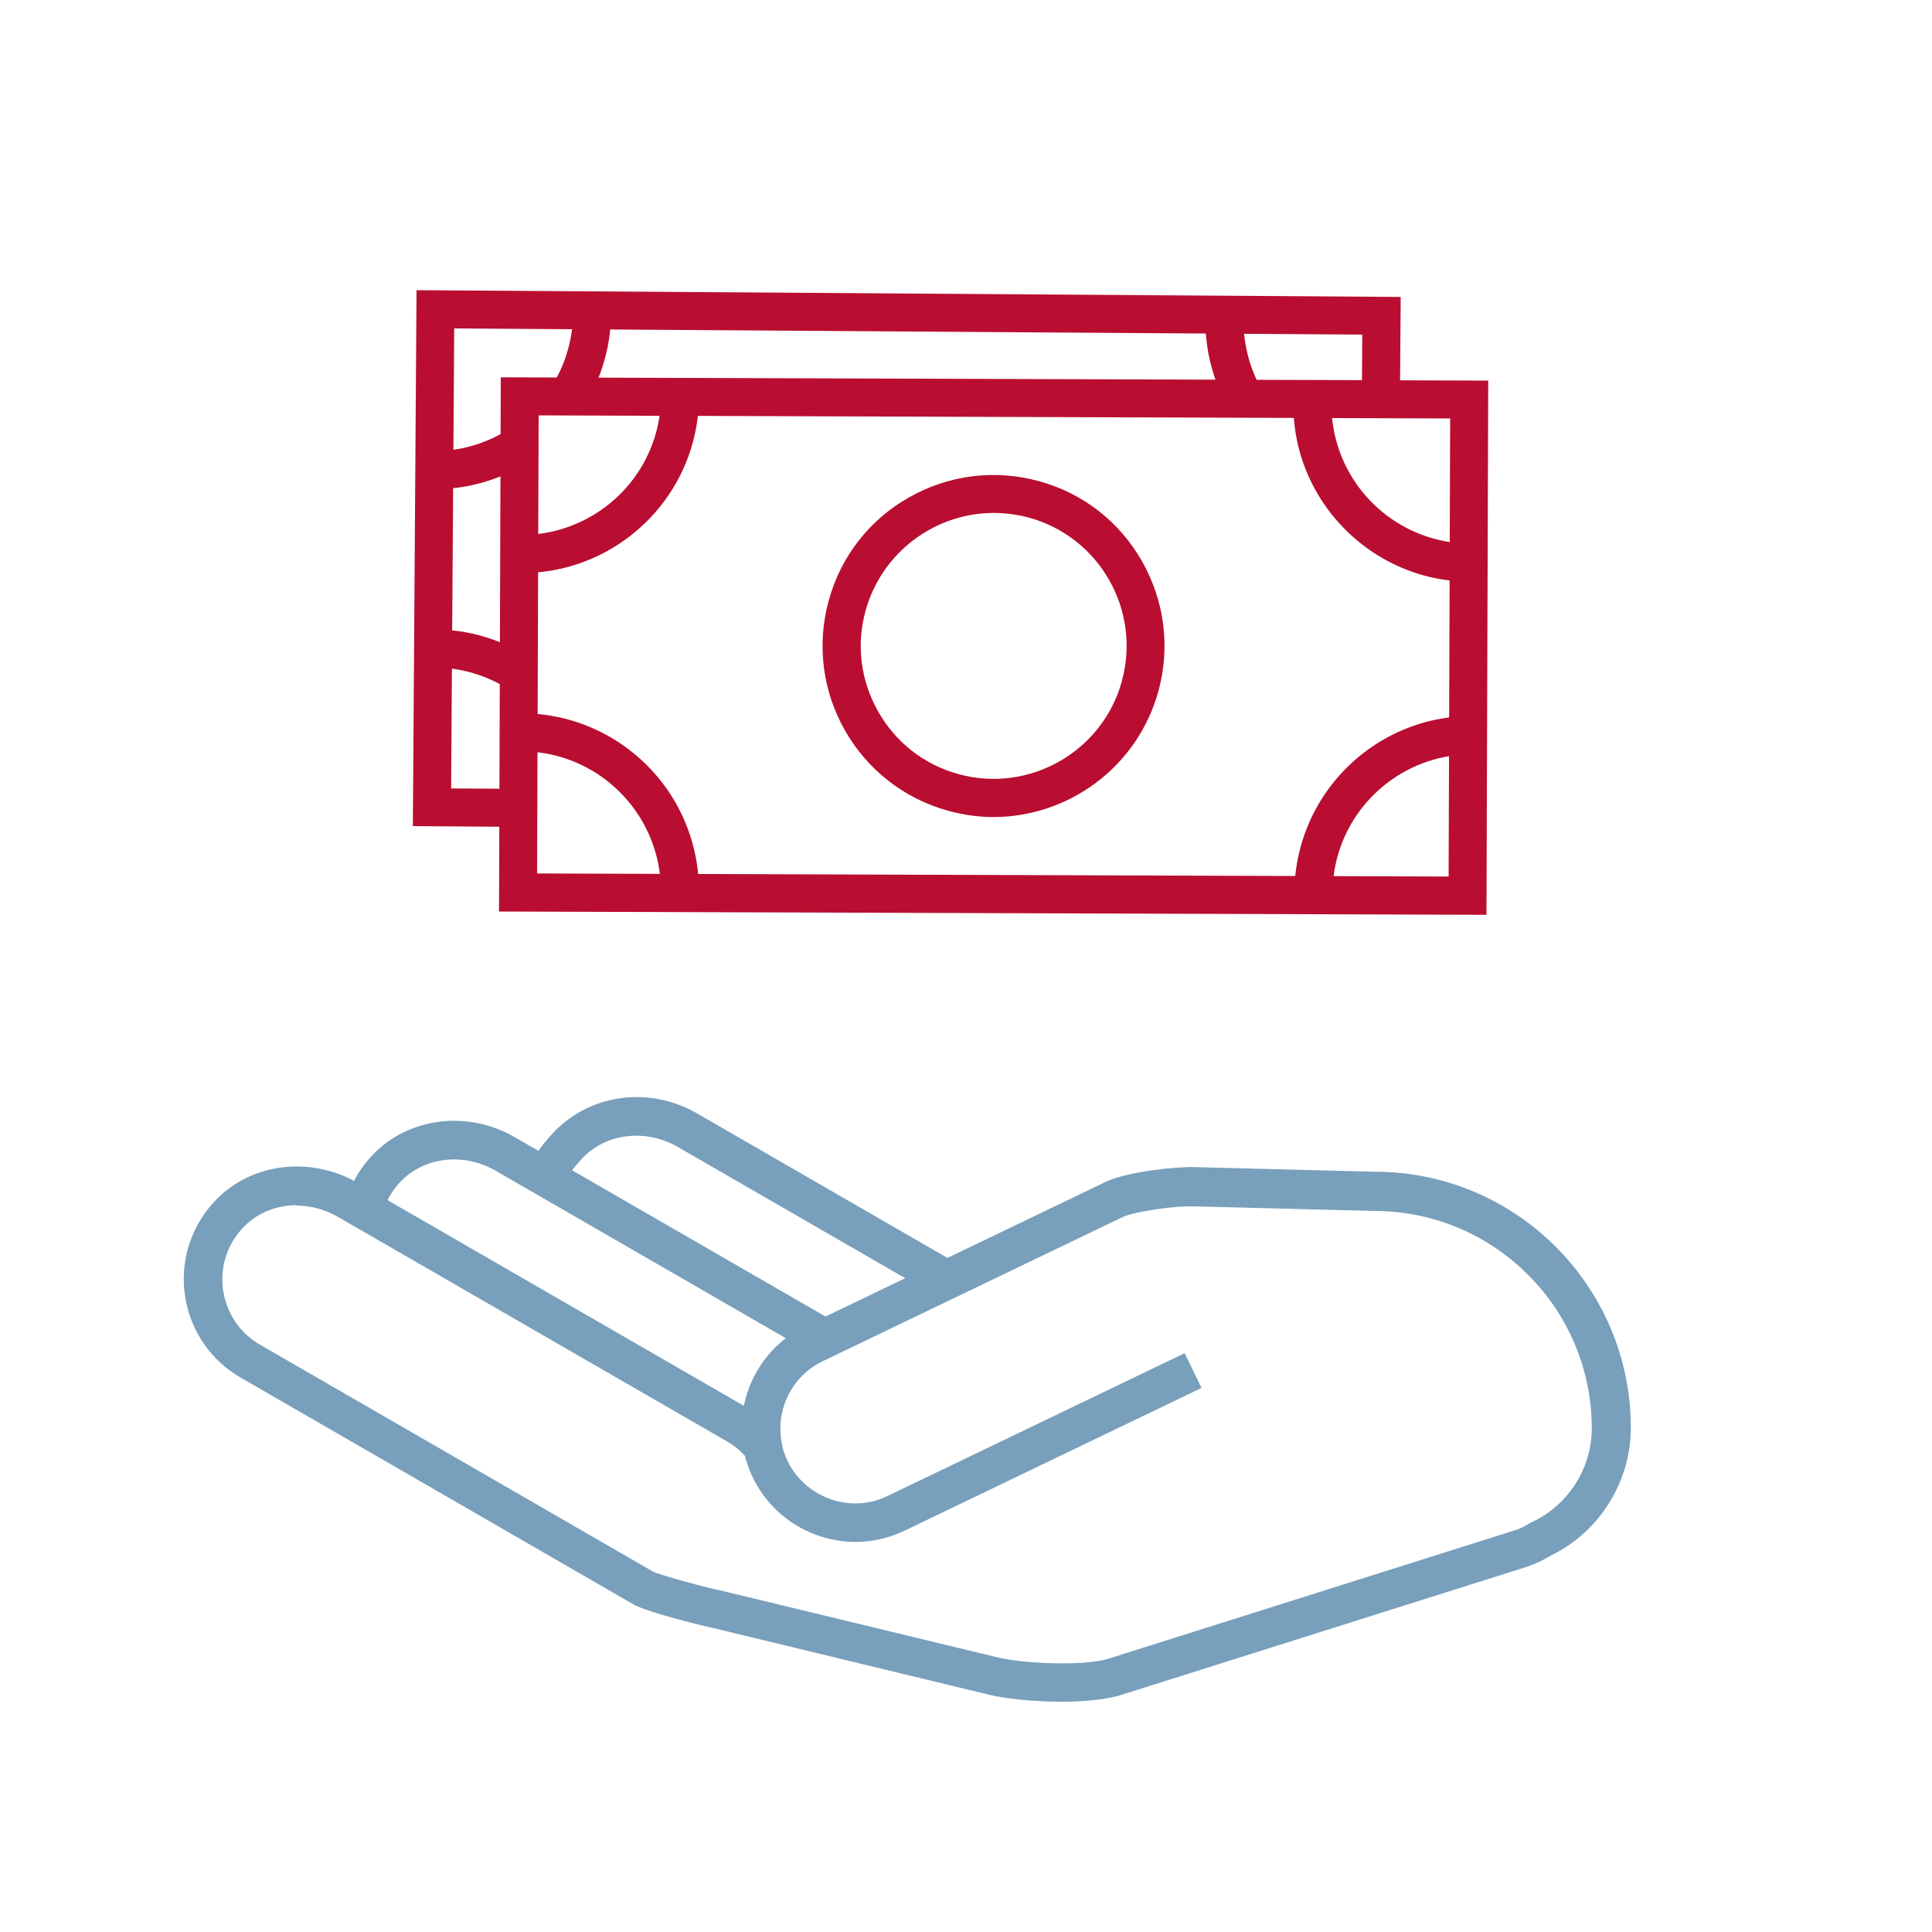<?xml version="1.0" encoding="utf-8"?>
<svg xmlns="http://www.w3.org/2000/svg" id="Outlined" viewBox="0 0 100 100">
  <defs>
    <style>
      .cls-1 {
        fill: #789fbb;
      }

      .cls-2 {
        fill: #b90e31;
      }
    </style>
  </defs>
  <path class="cls-1" d="M54.95,88.08c-1.42,0-2.86-.15-3.71-.35l-14.27-3.45c-.32-.06-3.46-.82-4.17-1.23l-20.35-11.75c-1.53-.88-2.57-2.39-2.86-4.14-.29-1.74.22-3.51,1.4-4.85,1.83-2.09,5-2.54,7.53-1.08l19.99,11.54c.36-1.82,1.56-3.4,3.33-4.2l15.46-7.43c1.04-.47,3.46-.76,4.54-.73l9.34.24c7.28,0,13.23,5.94,13.23,13.25,0,2.81-1.63,5.41-4.17,6.63-.43.26-.84.45-1.25.58l-21.12,6.67c-.79.21-1.84.3-2.92.3ZM15.36,62.38c-1.09,0-2.14.43-2.87,1.26-.79.9-1.12,2.04-.93,3.21.19,1.16.88,2.16,1.88,2.74l20.35,11.75c.41.21,2.99.89,3.58,1l14.32,3.46c1.24.29,4.21.45,5.6.08l21.08-6.66c.27-.08.54-.21.85-.4l.1-.05c1.86-.88,3.07-2.78,3.07-4.84,0-6.2-5.05-11.25-11.25-11.25l-9.37-.24c-1-.03-3.03.27-3.63.54l-15.46,7.43c-1.66.75-2.56,2.51-2.22,4.29l.76,3.92-2.52-3.1c-.3-.37-.65-.67-1.03-.89l-20.17-11.64c-.68-.39-1.43-.59-2.16-.59Z"/>
  <path class="cls-1" d="M42.19,70.14l-16.53-9.54c-1.71-.99-3.82-.7-5.03.67-.4.46-.69.99-.84,1.56l-1.93-.53c.24-.87.66-1.66,1.27-2.35,1.83-2.09,5-2.55,7.53-1.08l16.53,9.54-1,1.73Z"/>
  <path class="cls-1" d="M48.5,67.11l-13.41-7.74c-1.71-.99-3.82-.7-5.03.67-.5.57-.57.65-.69,1.09l-1.93-.53c.24-.89.55-1.24,1.05-1.81,1.89-2.16,5.06-2.62,7.59-1.16l13.41,7.74-1,1.73Z"/>
  <path class="cls-1" d="M44.28,79.81c-.7,0-1.4-.13-2.08-.38-1.47-.56-2.64-1.65-3.29-3.07-.65-1.43-.7-3.02-.14-4.5.56-1.47,1.65-2.64,3.07-3.29l.82,1.82c-.94.43-1.66,1.2-2.03,2.17-.37.97-.33,2.03.09,2.97.43.94,1.2,1.66,2.17,2.03.97.37,2.03.34,2.97-.09l15.46-7.43.87,1.8-15.48,7.44c-.78.35-1.61.53-2.44.53Z"/>
  <path class="cls-2" d="M36.19,20.27l-1.97.02v.12c0,.66-.08,1.32-.26,1.97-.85,3.12-3.71,5.3-6.94,5.31h-.12v1.97h.13c4.11,0,7.75-2.79,8.83-6.76.22-.82.33-1.66.33-2.51v-.12Z"/>
  <path class="cls-2" d="M35.85,43.67c-1.09-3.97-4.72-6.75-8.84-6.75h-.12v1.97s.12,0,.12,0c3.23,0,6.08,2.19,6.94,5.31.18.64.26,1.31.26,1.97v.12s1.97.02,1.97.02v-.12c0-.84-.1-1.69-.33-2.51Z"/>
  <path class="cls-2" d="M76.27,28.14h-.12s-.02,0-.03,0c-3.22,0-6.07-2.16-6.94-5.27-.18-.65-.27-1.31-.27-1.97v-.12s-1.97,0-1.97,0v.12c0,.84.11,1.69.34,2.51.87,3.09,3.33,5.53,6.43,6.38h0c.78.21,1.6.32,2.41.32h.16v-1.97Z"/>
  <path class="cls-2" d="M76.17,37.06c-.83,0-1.65.11-2.44.33-3.1.86-5.55,3.31-6.4,6.41-.23.82-.34,1.66-.33,2.51v.12s1.97-.01,1.97-.01v-.12c0-.66.08-1.32.26-1.97.86-3.12,3.72-5.29,6.95-5.29h.13v-1.97s-.12,0-.12,0Z"/>
  <polygon class="cls-2" points="21.68 15.02 21.56 15.02 21.37 42.64 21.37 42.76 27.02 42.8 27.03 40.83 23.35 40.81 23.51 17 70.51 17.32 70.49 20.77 72.46 20.78 72.5 15.37 21.68 15.02"/>
  <path class="cls-2" d="M26.62,22.03l-.1.07c-1.2.81-2.6,1.25-4.04,1.25h-.12v1.97h.13c1.84,0,3.61-.55,5.14-1.59l.1-.07-1.11-1.63Z"/>
  <path class="cls-2" d="M31.64,15.93l-1.97.02v.12c0,.66-.08,1.32-.26,1.97-.17.64-.43,1.25-.77,1.81l-.06.11,1.69,1.01.06-.11c.43-.72.76-1.49.98-2.3.22-.82.33-1.67.33-2.51v-.12Z"/>
  <path class="cls-2" d="M27.53,34.11c-1.51-1-3.26-1.53-5.06-1.53h-.12v1.97s.12,0,.12,0c1.41,0,2.79.42,3.97,1.2l.1.07,1.09-1.64-.1-.07Z"/>
  <path class="cls-2" d="M65.28,20.12c-.28-.5-.5-1.03-.65-1.58-.18-.65-.27-1.31-.27-1.97v-.12s-1.97,0-1.97,0v.12c0,.84.11,1.69.34,2.51.2.7.48,1.38.83,2.01l.06.11,1.72-.96-.06-.11Z"/>
  <path class="cls-2" d="M26.04,19.53h-.12l-.09,27.53v.12s50.99.17,50.99.17h.12l.09-27.53v-.12s-50.99-.17-50.99-.17ZM27.8,45.21l.08-23.71,47.18.16-.08,23.71-47.18-.16Z"/>
  <path class="cls-2" d="M59.11,29.05c-1.17-2.06-3.07-3.53-5.35-4.15-2.28-.62-4.66-.32-6.72.85-2.06,1.17-3.53,3.07-4.15,5.35-1.29,4.71,1.49,9.58,6.2,10.87.78.21,1.56.32,2.33.32,3.89,0,7.46-2.59,8.54-6.52.62-2.28.32-4.66-.85-6.72ZM58.07,35.25c-1,3.66-4.8,5.82-8.45,4.82-1.77-.48-3.25-1.63-4.16-3.23s-1.15-3.45-.66-5.22c.84-3.05,3.61-5.07,6.64-5.07.6,0,1.21.08,1.81.24,3.66,1,5.82,4.79,4.82,8.45Z"/>
</svg>